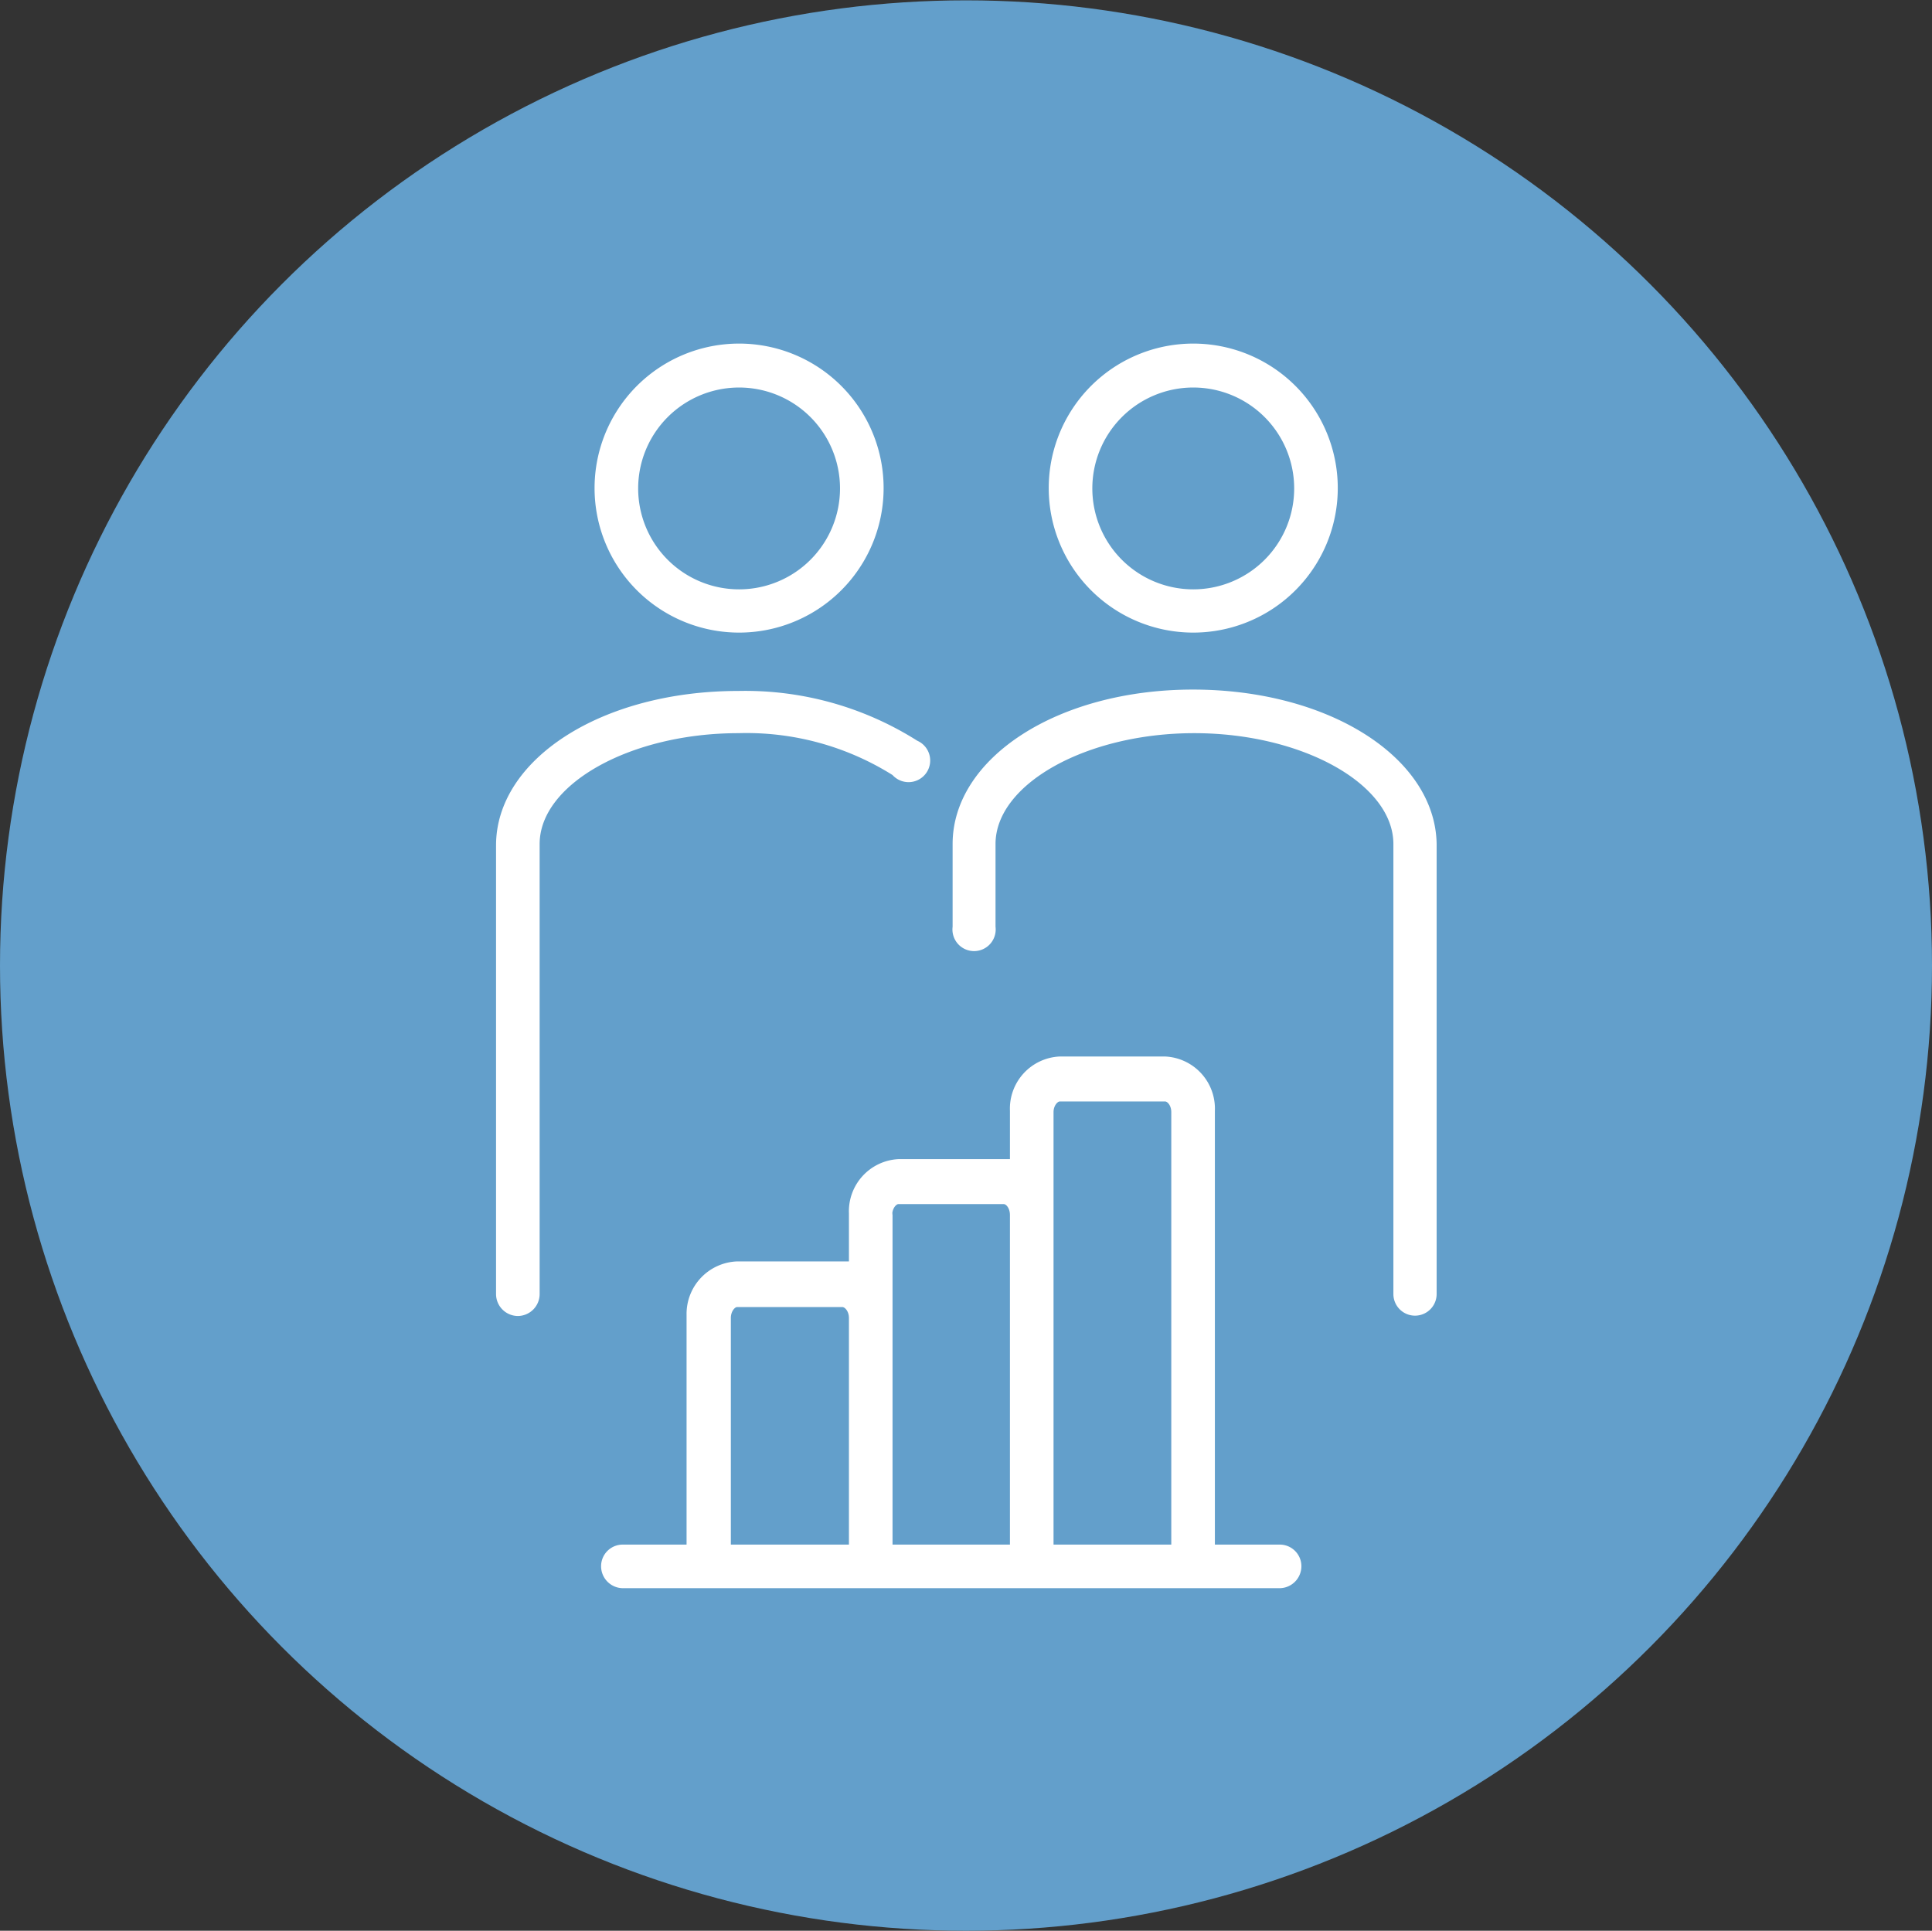 <svg xmlns="http://www.w3.org/2000/svg" viewBox="0 0 56.28 56.25"><rect x="0" y="0" width="56.28" height="56.25" fill="#333333" stroke="none"/><defs><style>.cls-1{fill:#639fcb;}.cls-2{fill:#fff;}</style></defs><title>Capa 2 (36)</title><g id="Capa_2" data-name="Capa 2"><g id="Estrategia_y_negocio" data-name="Estrategia y negocio"><g id="Capa_2-2" data-name="Capa 2"><ellipse class="cls-1" cx="28.14" cy="28.13" rx="28.14" ry="28.12"/><path class="cls-2" d="M34.75,20.09c-3.95,0-7,2-7,4.5V27A.63.63,0,1,0,29,27V24.59c0-1.75,2.65-3.23,5.79-3.23s5.8,1.48,5.8,3.23V37.7a.63.63,0,1,0,1.26,0V24.59C41.81,22.07,38.71,20.09,34.75,20.09Z"/><path class="cls-2" d="M34.75,18.43a4.21,4.21,0,1,0-4.2-4.2A4.21,4.21,0,0,0,34.75,18.43Zm0-7.14a2.94,2.94,0,1,1-2.93,2.94A2.94,2.94,0,0,1,34.75,11.29Z"/><path class="cls-2" d="M26,22.58a.63.63,0,1,0,.72-1,9.37,9.37,0,0,0-5.21-1.45c-4,0-7.06,2-7.06,4.5V37.7a.64.64,0,0,0,.63.64.64.64,0,0,0,.64-.64V24.59c0-1.75,2.65-3.23,5.79-3.23A8,8,0,0,1,26,22.58Z"/><path class="cls-2" d="M21.53,18.43a4.21,4.21,0,1,0-4.21-4.2A4.21,4.21,0,0,0,21.53,18.43Zm0-7.14a2.94,2.94,0,1,1-2.94,2.94A2.94,2.94,0,0,1,21.53,11.29Z"/><path class="cls-2" d="M37.28,45H35.39V32.36a1.52,1.52,0,0,0-1.45-1.58H30.87a1.52,1.52,0,0,0-1.45,1.58v1.41l-.18,0H26.17a1.52,1.52,0,0,0-1.44,1.58v1.4l-.19,0H21.47A1.53,1.53,0,0,0,20,38.3V45H18.14a.63.63,0,0,0-.63.63.64.64,0,0,0,.63.64H37.28a.64.64,0,0,0,.63-.64A.63.63,0,0,0,37.28,45Zm-6.59-12.6c0-.19.12-.31.18-.31h3.07c.07,0,.18.12.18.31V45H30.69V32.36Zm-4.7,3c0-.2.12-.32.18-.32h3.07c.07,0,.18.12.18.32V45H26V35.33Zm-4.7,3c0-.2.12-.32.18-.32h3.07c.07,0,.19.12.19.32V45H21.29Z"/></g></g></g></svg>